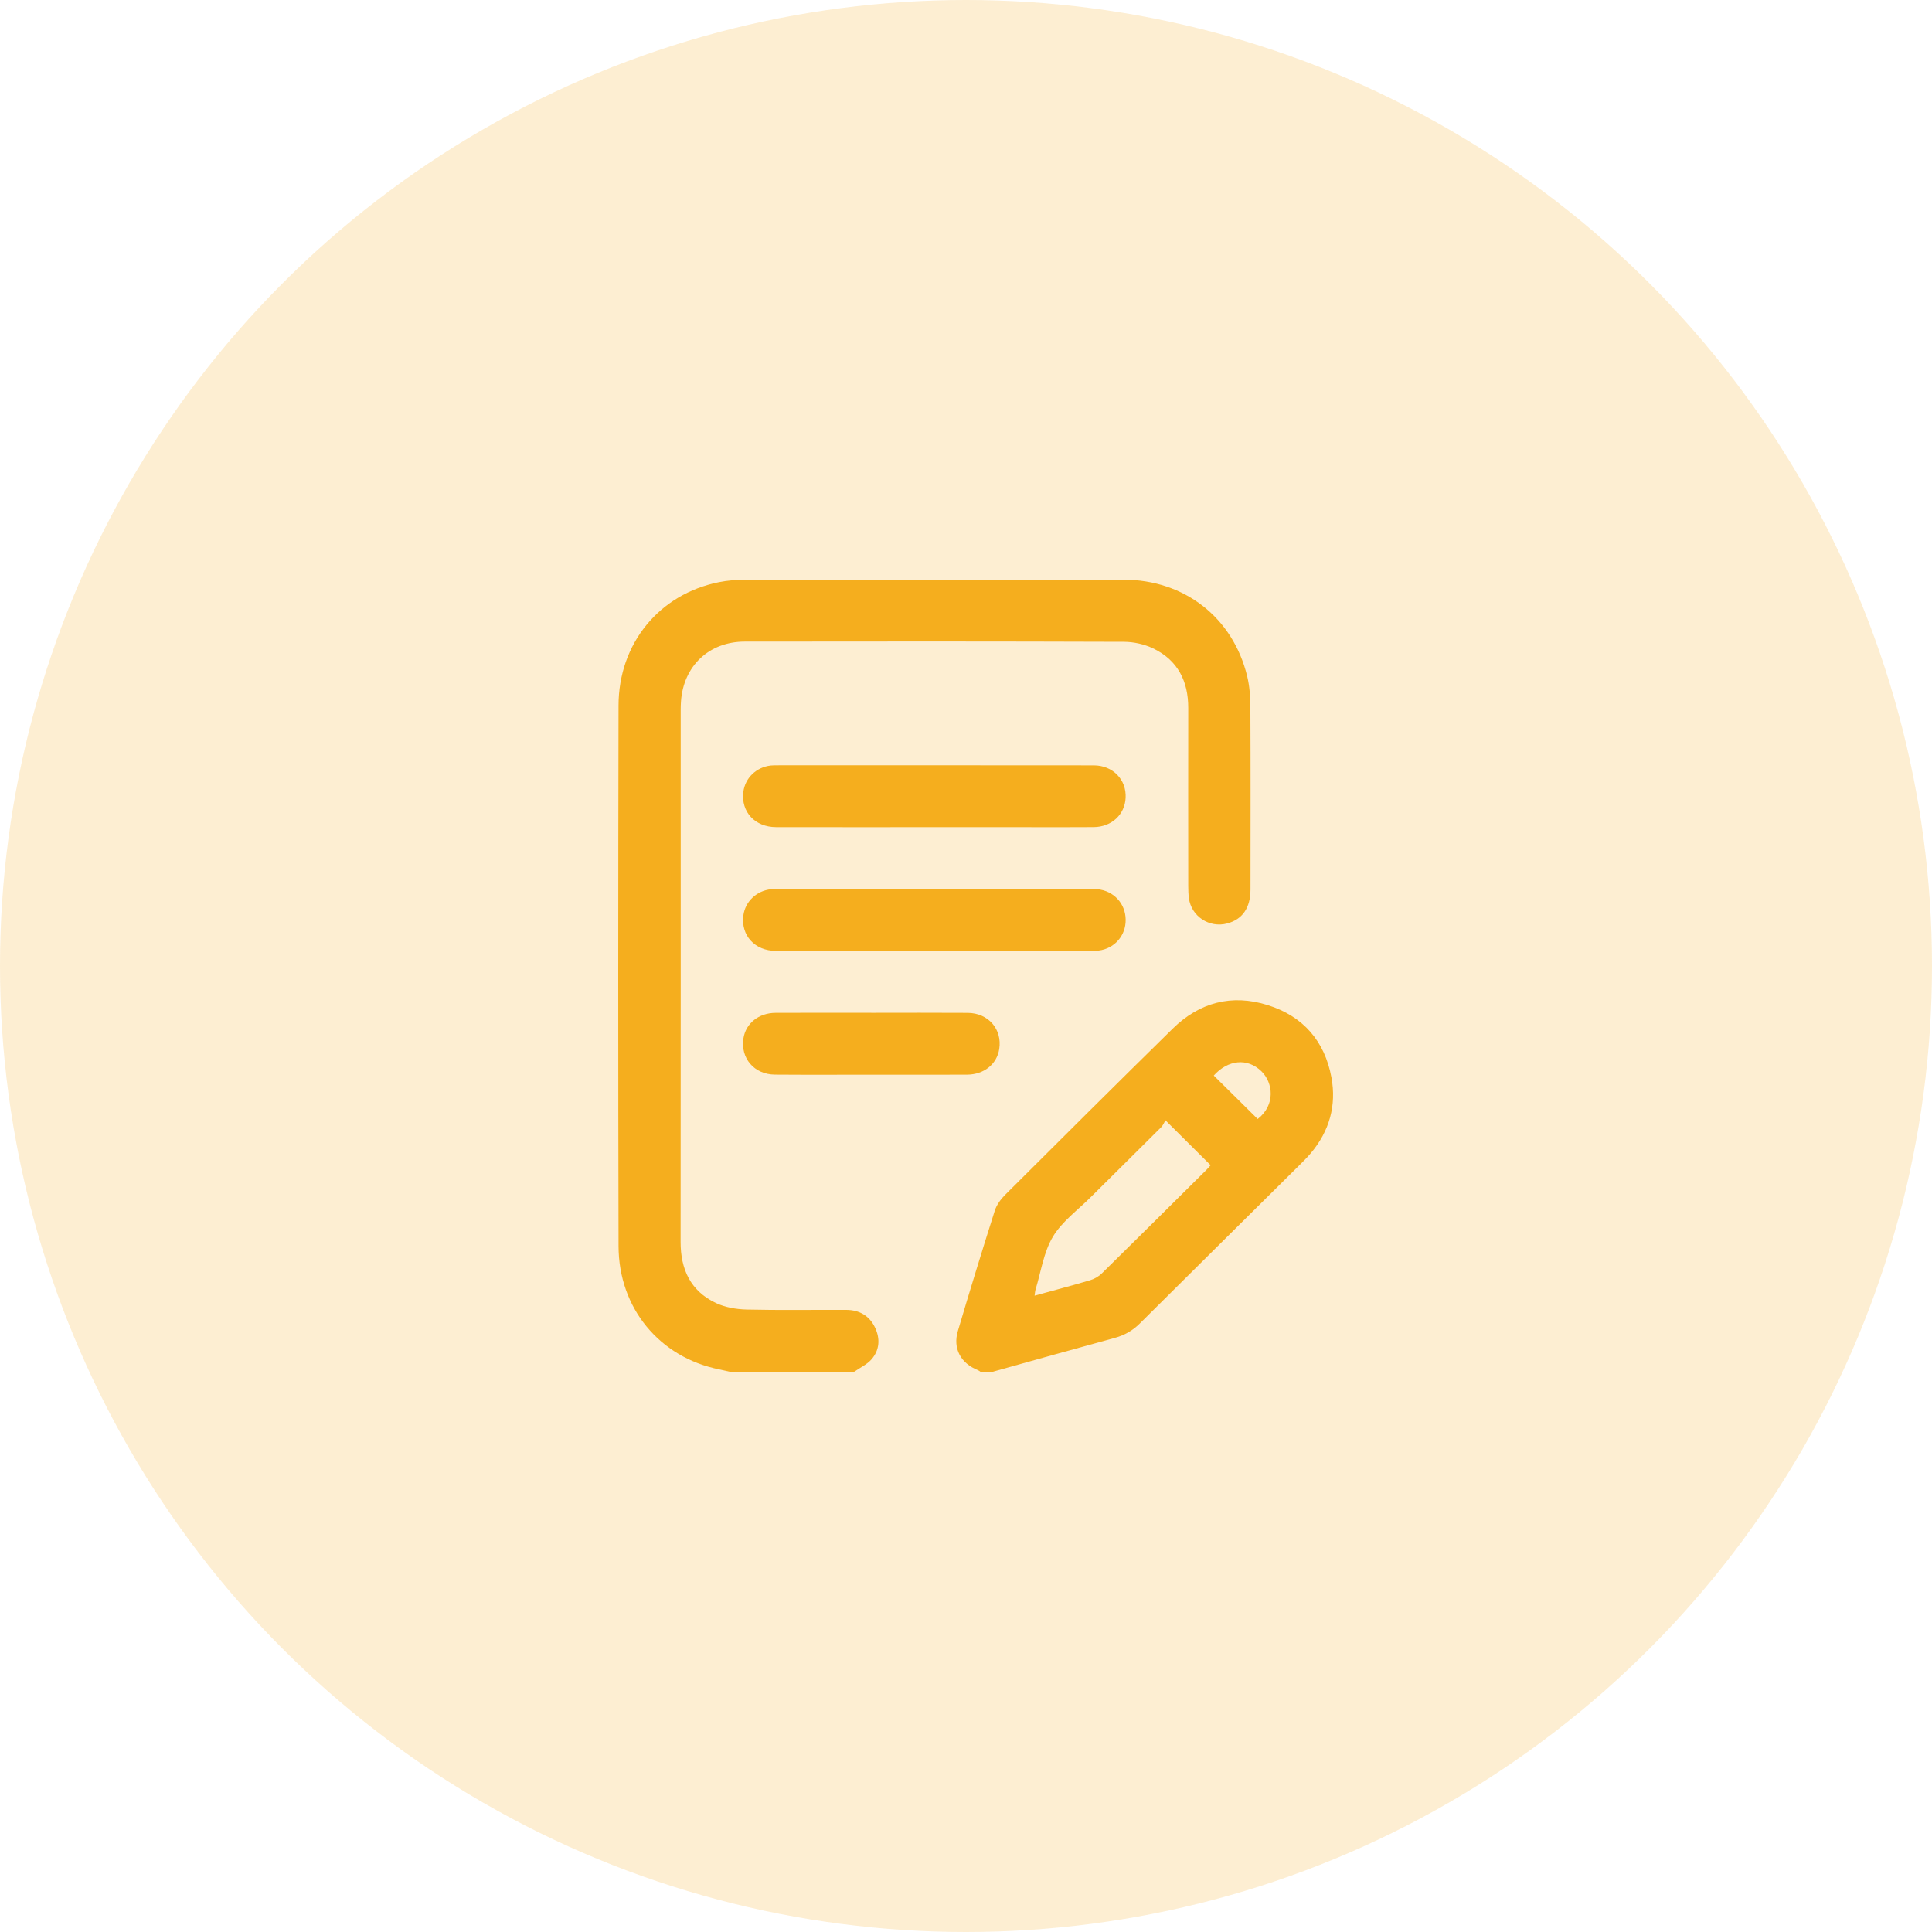 <svg width="100" height="100" viewBox="0 0 100 100" fill="none" xmlns="http://www.w3.org/2000/svg">
<circle cx="50" cy="50" r="50" fill="#F5AE1E" fill-opacity="0.2"/>
<g clip-path="url(#clip0_74_3045)">
<path d="M37.764 71C37.583 70.96 37.402 70.916 37.221 70.879C34.139 70.253 32.023 67.715 32.016 64.498C31.994 55.172 31.996 45.845 32.015 36.518C32.021 33.301 34.126 30.752 37.209 30.133C37.652 30.044 38.114 30.008 38.568 30.007C45.097 30 51.626 29.997 58.155 30.004C61.306 30.007 63.818 31.966 64.554 35.002C64.678 35.515 64.717 36.059 64.719 36.588C64.734 39.737 64.728 42.886 64.725 46.035C64.725 46.991 64.311 47.586 63.521 47.797C62.597 48.045 61.662 47.433 61.537 46.492C61.509 46.282 61.503 46.067 61.503 45.854C61.501 42.785 61.498 39.716 61.503 36.647C61.506 35.258 60.963 34.172 59.684 33.56C59.229 33.343 58.681 33.222 58.174 33.22C51.632 33.198 45.089 33.199 38.546 33.209C36.697 33.212 35.379 34.47 35.248 36.299C35.237 36.446 35.233 36.592 35.233 36.739C35.233 45.919 35.237 55.099 35.228 64.279C35.227 65.698 35.739 66.819 37.052 67.443C37.53 67.669 38.107 67.769 38.643 67.782C40.362 67.823 42.083 67.793 43.802 67.8C44.479 67.803 44.998 68.1 45.291 68.713C45.566 69.29 45.528 69.879 45.107 70.362C44.873 70.63 44.515 70.79 44.214 71H37.764Z" fill="#F5AE1E"/>
<path d="M50.744 71C50.702 70.973 50.662 70.937 50.616 70.919C49.73 70.567 49.31 69.8 49.578 68.897C50.195 66.815 50.831 64.738 51.488 62.668C51.584 62.365 51.798 62.071 52.027 61.843C54.908 58.968 57.792 56.097 60.696 53.245C62.082 51.884 63.753 51.438 65.62 52.025C67.454 52.602 68.567 53.891 68.914 55.765C69.184 57.219 68.81 58.544 67.849 59.686C67.643 59.931 67.411 60.156 67.183 60.383C64.455 63.088 61.723 65.79 58.999 68.501C58.628 68.871 58.207 69.112 57.699 69.25C55.593 69.823 53.491 70.415 51.388 71.001H50.743L50.744 71ZM60.323 57.986C60.258 58.094 60.203 58.242 60.101 58.345C58.889 59.556 57.667 60.758 56.453 61.968C55.781 62.638 54.965 63.228 54.494 64.018C54.016 64.82 53.882 65.825 53.601 66.743C53.573 66.835 53.57 66.935 53.55 67.063C54.538 66.791 55.485 66.543 56.423 66.265C56.642 66.2 56.866 66.073 57.028 65.913C58.833 64.14 60.627 62.354 62.424 60.572C62.514 60.482 62.597 60.383 62.662 60.312C61.901 59.555 61.162 58.82 60.323 57.986ZM62.824 55.67C63.594 56.431 64.343 57.172 65.097 57.919C66.04 57.186 65.889 56.032 65.293 55.451C64.565 54.742 63.559 54.852 62.824 55.67Z" fill="#F5AE1E"/>
<path d="M48.35 42.814C45.623 42.814 42.896 42.818 40.17 42.812C39.073 42.81 38.348 42.019 38.475 40.991C38.565 40.269 39.147 39.707 39.892 39.623C39.959 39.616 40.026 39.612 40.093 39.612C45.6 39.612 51.107 39.608 56.614 39.615C57.604 39.616 58.309 40.355 58.262 41.294C58.22 42.165 57.537 42.803 56.609 42.811C55.388 42.822 54.165 42.814 52.942 42.814C51.41 42.814 49.88 42.814 48.348 42.814H48.35Z" fill="#F5AE1E"/>
<path d="M48.335 49.219C45.608 49.219 42.881 49.224 40.155 49.217C39.064 49.214 38.341 48.41 38.477 47.382C38.572 46.664 39.162 46.103 39.908 46.028C40.055 46.013 40.203 46.017 40.352 46.017C45.697 46.017 51.044 46.017 56.389 46.017C56.577 46.017 56.768 46.013 56.952 46.047C57.781 46.2 58.324 46.917 58.259 47.755C58.198 48.559 57.554 49.185 56.717 49.212C55.992 49.235 55.266 49.219 54.541 49.22C52.471 49.22 50.404 49.22 48.335 49.22V49.219Z" fill="#F5AE1E"/>
<path d="M45.098 52.423C46.762 52.423 48.426 52.414 50.09 52.426C51.162 52.435 51.881 53.277 51.72 54.3C51.598 55.08 50.932 55.62 50.055 55.624C48.431 55.631 46.808 55.626 45.183 55.626C43.492 55.626 41.802 55.635 40.11 55.622C39.039 55.614 38.322 54.774 38.48 53.748C38.599 52.971 39.269 52.429 40.145 52.425C41.795 52.417 43.446 52.422 45.096 52.422L45.098 52.423Z" fill="#F5AE1E"/>
</g>
<defs>
<clipPath id="clip0_74_3045">
<rect width="37" height="41" fill="white" transform="translate(32 30)"/>
</clipPath>
</defs>
</svg>
